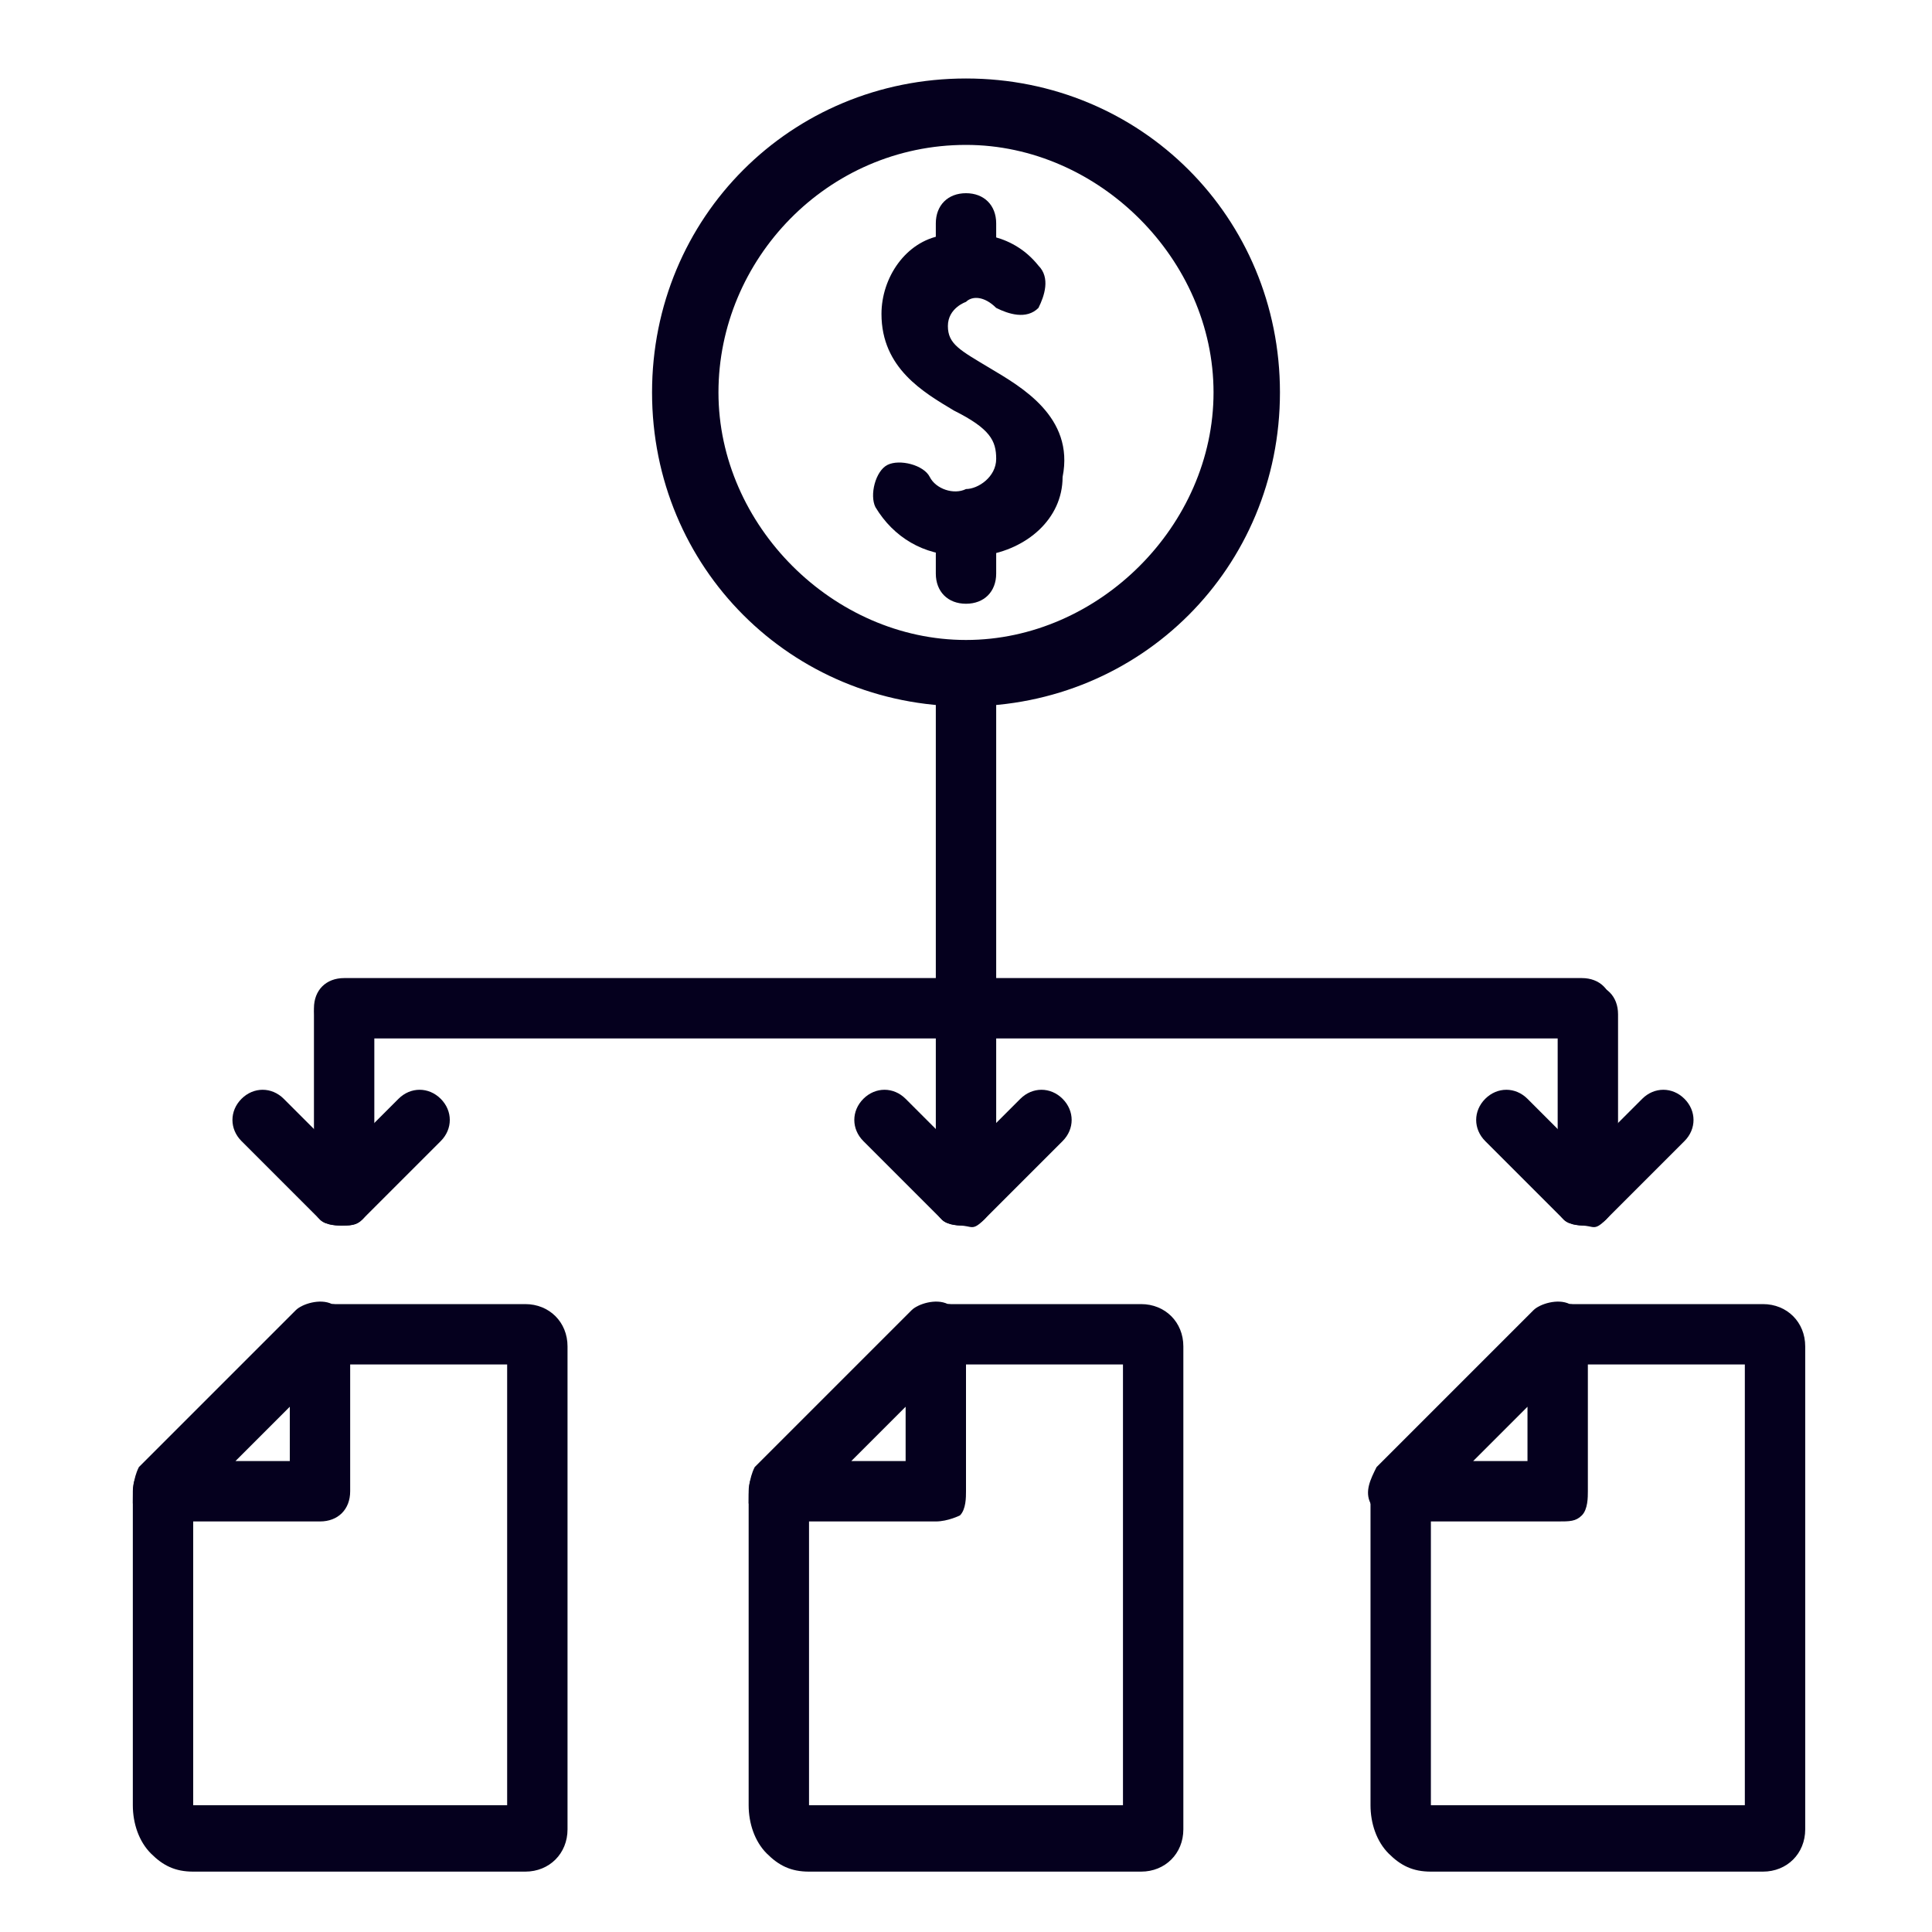 <?xml version="1.0" encoding="UTF-8"?>
<svg id="Layer_2" xmlns="http://www.w3.org/2000/svg" version="1.1" viewBox="0 0 32 32">
  <!-- Generator: Adobe Illustrator 29.8.1, SVG Export Plug-In . SVG Version: 2.1.1 Build 2)  -->
  <defs>
    <style>
      .st0 {
        fill: #05001e;
      }
    </style>
  </defs>
  <g id="Layer_1-2">
    <g>
      <path class="st0" d="M16,20c-.3,0-.5-.2-.5-.5v-8.3c0-.3.2-.5.5-.5s.5.2.5.5v8.3c0,.3-.2.5-.5.5Z"/>
      <g>
        <g>
          <g>
            <path class="st0" d="M15.9,9.2c-.6,0-1.1-.3-1.4-.8-.1-.2,0-.6.2-.7.2-.1.6,0,.7.2.1.2.4.3.6.2.2,0,.5-.2.5-.5,0-.3-.1-.5-.7-.8-.5-.3-1.2-.7-1.2-1.6,0-.6.4-1.2,1-1.3s1.2,0,1.6.5c.2.2.1.5,0,.7-.2.2-.5.1-.7,0-.2-.2-.4-.2-.5-.1,0,0-.3.1-.3.4s.2.4.7.7c.5.3,1.4.8,1.2,1.8,0,.7-.6,1.2-1.3,1.3-.1,0-.2,0-.4,0h0Z"/>
            <path class="st0" d="M16,4.9c-.3,0-.5-.2-.5-.5v-.7c0-.3.2-.5.5-.5s.5.2.5.5v.7c0,.3-.2.5-.5.5Z"/>
            <path class="st0" d="M16,10c-.3,0-.5-.2-.5-.5v-.8c0-.3.2-.5.5-.5s.5.2.5.5v.8c0,.3-.2.5-.5.5Z"/>
          </g>
          <path class="st0" d="M16,11.7c-2.9,0-5.2-2.3-5.2-5.2s2.3-5.2,5.2-5.2,5.2,2.3,5.2,5.2-2.3,5.2-5.2,5.2h0ZM16,2.4c-2.3,0-4.1,1.9-4.1,4.1s1.9,4.1,4.1,4.1,4.1-1.9,4.1-4.1-1.9-4.1-4.1-4.1Z"/>
        </g>
        <g>
          <path class="st0" d="M3.2,31c-.3,0-.5-.1-.7-.3-.2-.2-.3-.5-.3-.8v-5.2c0-.3.2-.5.5-.5s.5.2.5.5v5.2h0s5.2,0,5.2,0v-7.3h-3.1c-.3,0-.5-.2-.5-.5s.2-.5.5-.5h3.4c.4,0,.7.3.7.7v8c0,.4-.3.7-.7.7H3.2Z"/>
          <path class="st0" d="M5.3,25.2h-2.6c-.2,0-.4-.1-.5-.3,0-.2,0-.4.1-.6l2.6-2.6c.1-.1.4-.2.6-.1.2,0,.3.3.3.5v2.6c0,.3-.2.5-.5.5ZM3.9,24.2h.9v-.9l-.9.9Z"/>
        </g>
        <g>
          <path class="st0" d="M13.4,31c-.3,0-.5-.1-.7-.3-.2-.2-.3-.5-.3-.8v-5.2c0-.3.2-.5.5-.5s.5.2.5.5v5.2h0s5.2,0,5.2,0v-7.3h-3.1c-.3,0-.5-.2-.5-.5s.2-.5.5-.5h3.4c.4,0,.7.3.7.7v8c0,.4-.3.7-.7.7h-5.5,0Z"/>
          <path class="st0" d="M15.5,25.2h-2.6c-.2,0-.4-.1-.5-.3,0-.2,0-.4.1-.6l2.6-2.6c.1-.1.4-.2.6-.1.2,0,.3.3.3.5v2.6c0,.1,0,.3-.1.4,0,0-.2.1-.4.1h0ZM14.1,24.2h.9v-.9l-.9.9Z"/>
        </g>
        <g>
          <path class="st0" d="M23.7,31c-.3,0-.5-.1-.7-.3-.2-.2-.3-.5-.3-.8v-5.2c0-.3.2-.5.5-.5s.5.2.5.5v5.2h0s5.2,0,5.2,0v-7.3h-3.1c-.3,0-.5-.2-.5-.5s.2-.5.5-.5h3.4c.4,0,.7.3.7.7v8c0,.4-.3.7-.7.7h-5.5,0Z"/>
          <path class="st0" d="M25.8,25.2h-2.6c-.2,0-.4-.1-.5-.3s0-.4.1-.6l2.6-2.6c.1-.1.4-.2.6-.1.2,0,.3.3.3.5v2.6c0,.1,0,.3-.1.4s-.2.1-.4.1h0ZM24.4,24.2h.9v-.9l-.9.9Z"/>
        </g>
        <g>
          <path class="st0" d="M26.3,17.2H5.7c-.3,0-.5-.2-.5-.5s.2-.5.5-.5h20.5c.3,0,.5.2.5.5s-.2.5-.5.5Z"/>
          <path class="st0" d="M5.7,20c-.3,0-.5-.2-.5-.5v-2.7c0-.3.2-.5.5-.5s.5.2.5.5v2.7c0,.3-.2.5-.5.5Z"/>
          <path class="st0" d="M26.3,20c-.3,0-.5-.2-.5-.5v-2.7c0-.3.2-.5.5-.5s.5.2.5.5v2.7c0,.3-.2.5-.5.5Z"/>
          <g>
            <path class="st0" d="M16,20.3c-.1,0-.3,0-.4-.1-.2-.2-.2-.5,0-.7l1.3-1.3c.2-.2.5-.2.7,0s.2.5,0,.7l-1.3,1.3c-.1.1-.2.1-.4.1h0Z"/>
            <path class="st0" d="M16,20.3c-.1,0-.3,0-.4-.1l-1.3-1.3c-.2-.2-.2-.5,0-.7s.5-.2.7,0l1.3,1.3c.2.2.2.5,0,.7s-.2.1-.4.1h0Z"/>
          </g>
          <g>
            <path class="st0" d="M5.7,20.3c-.1,0-.3,0-.4-.1-.2-.2-.2-.5,0-.7l1.3-1.3c.2-.2.5-.2.7,0s.2.5,0,.7l-1.3,1.3c-.1.1-.2.1-.4.1h0Z"/>
            <path class="st0" d="M5.7,20.3c-.1,0-.3,0-.4-.1l-1.3-1.3c-.2-.2-.2-.5,0-.7s.5-.2.7,0l1.3,1.3c.2.2.2.5,0,.7-.1.1-.2.1-.4.1h0Z"/>
          </g>
          <g>
            <path class="st0" d="M26.3,20.3c-.1,0-.3,0-.4-.1-.2-.2-.2-.5,0-.7l1.3-1.3c.2-.2.5-.2.7,0s.2.5,0,.7l-1.3,1.3c-.1.1-.2.1-.4.1h0Z"/>
            <path class="st0" d="M26.3,20.3c-.1,0-.3,0-.4-.1l-1.3-1.3c-.2-.2-.2-.5,0-.7s.5-.2.7,0l1.3,1.3c.2.2.2.5,0,.7s-.2.1-.4.1h0Z"/>
          </g>
        </g>
      </g>
    </g>
  </g>
</svg>